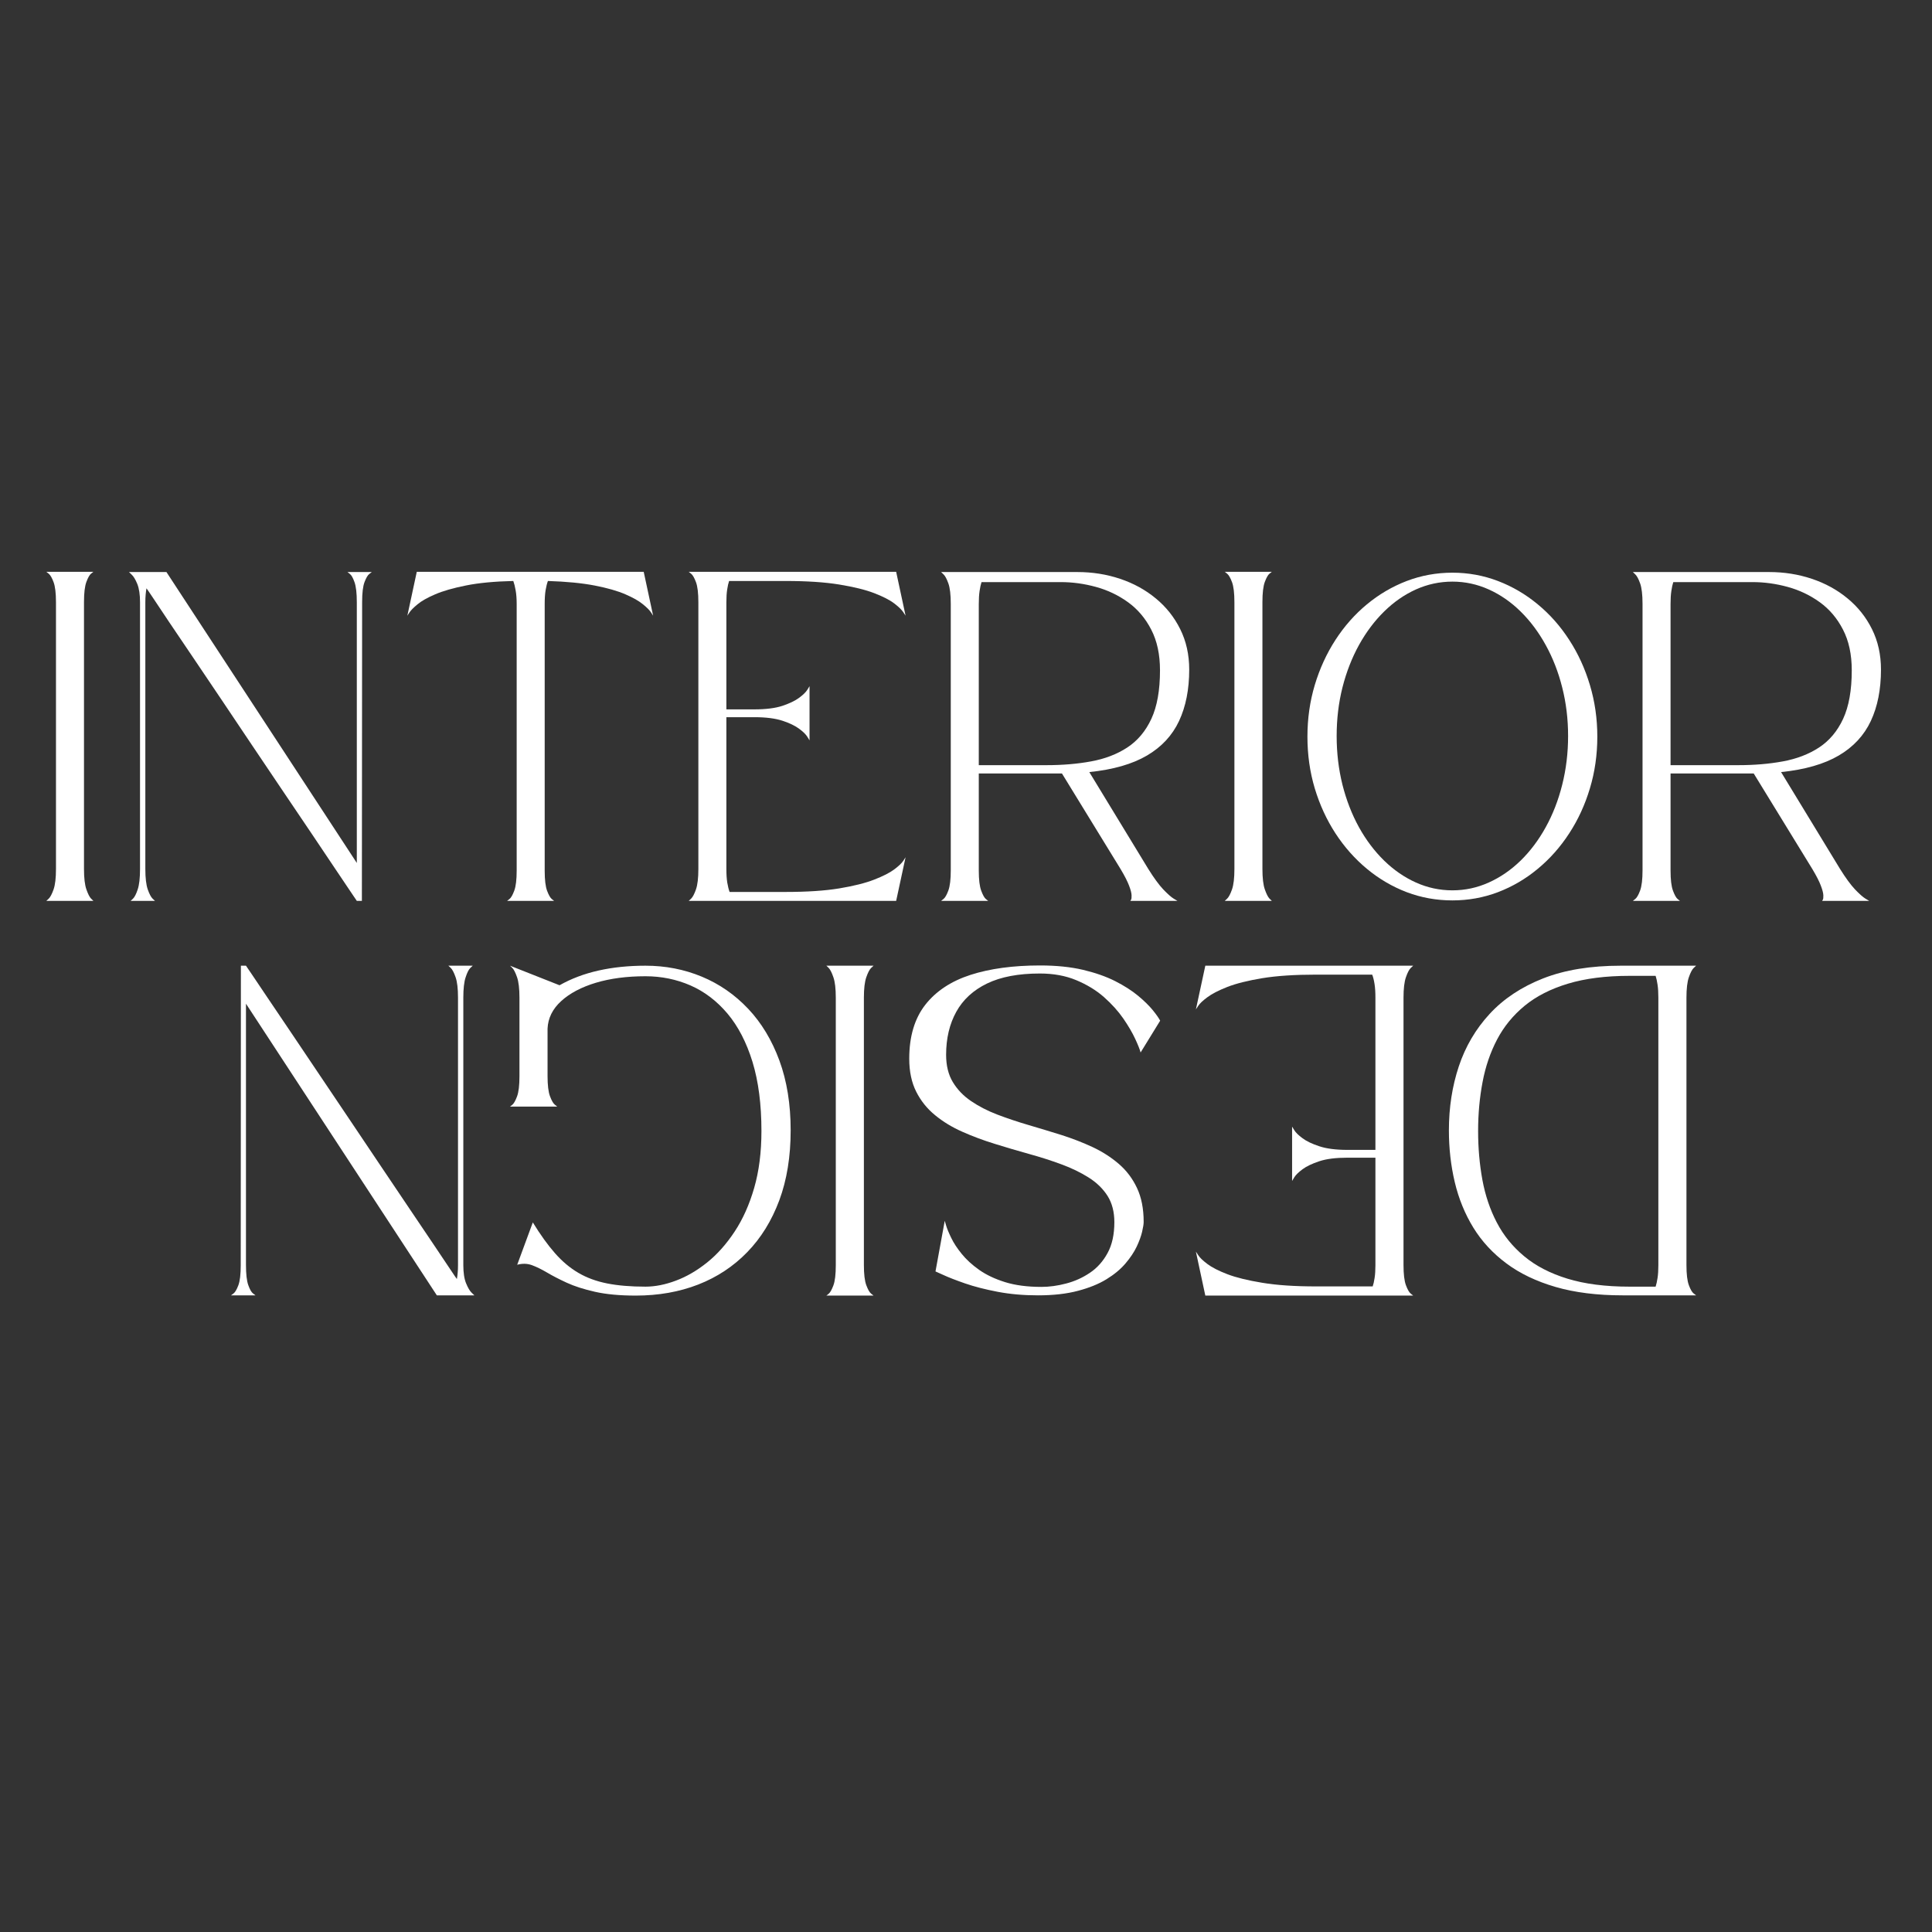<svg xmlns="http://www.w3.org/2000/svg" xmlns:xlink="http://www.w3.org/1999/xlink" width="500" viewBox="0 0 375 375" height="500" preserveAspectRatio="xMidYMid meet"><rect x="0" y="0" width="375" height="375" fill="#333333" stroke="none"/><defs><g></g></defs><g fill="#ffffff" fill-opacity="1"><g transform="translate(7.881, 174.908)"><g><path d="M 1.109 -0.047 C 1.109 -0.047 1.266 -0.191 1.578 -0.484 C 1.891 -0.785 2.203 -1.379 2.516 -2.266 C 2.828 -3.16 2.984 -4.484 2.984 -6.234 L 2.984 -58 C 2.984 -59.781 2.828 -61.086 2.516 -61.922 C 2.203 -62.754 1.891 -63.297 1.578 -63.547 C 1.266 -63.797 1.109 -63.922 1.109 -63.922 L 10.25 -63.922 C 10.25 -63.922 10.098 -63.801 9.797 -63.562 C 9.504 -63.332 9.203 -62.801 8.891 -61.969 C 8.578 -61.133 8.422 -59.828 8.422 -58.047 L 8.422 -6.234 C 8.422 -4.484 8.578 -3.16 8.891 -2.266 C 9.203 -1.379 9.504 -0.785 9.797 -0.484 C 10.098 -0.191 10.25 -0.047 10.25 -0.047 Z M 1.109 -0.047 "></path></g></g></g><g fill="#ffffff" fill-opacity="1"><g transform="translate(23.93, 174.908)"><g><path d="M 45.328 -7.406 L 45.328 -58 C 45.328 -59.781 45.176 -61.086 44.875 -61.922 C 44.582 -62.754 44.281 -63.285 43.969 -63.516 C 43.664 -63.754 43.516 -63.875 43.516 -63.875 L 48.234 -63.875 C 48.234 -63.875 48.078 -63.754 47.766 -63.516 C 47.453 -63.285 47.141 -62.758 46.828 -61.938 C 46.516 -61.125 46.359 -59.828 46.359 -58.047 L 46.312 -0.047 L 45.328 -0.047 C 45.328 -0.047 44.957 -0.594 44.219 -1.688 C 43.477 -2.789 42.453 -4.316 41.141 -6.266 C 39.836 -8.211 38.332 -10.457 36.625 -13 C 34.914 -15.539 33.078 -18.266 31.109 -21.172 C 29.148 -24.086 27.145 -27.066 25.094 -30.109 C 23.039 -33.16 21.035 -36.148 19.078 -39.078 C 17.117 -42.004 15.27 -44.75 13.531 -47.312 C 11.789 -49.883 10.25 -52.164 8.906 -54.156 C 7.57 -56.156 6.52 -57.734 5.75 -58.891 C 4.977 -60.047 4.562 -60.656 4.5 -60.719 C 4.438 -60.363 4.383 -59.961 4.344 -59.516 C 4.301 -59.066 4.281 -58.578 4.281 -58.047 L 4.281 -6.234 C 4.281 -4.484 4.438 -3.16 4.75 -2.266 C 5.062 -1.379 5.375 -0.785 5.688 -0.484 C 6 -0.191 6.156 -0.047 6.156 -0.047 L 1.422 -0.047 C 1.422 -0.047 1.578 -0.191 1.891 -0.484 C 2.203 -0.785 2.504 -1.379 2.797 -2.266 C 3.098 -3.16 3.25 -4.484 3.25 -6.234 L 3.25 -58 C 3.25 -59.508 3.07 -60.695 2.719 -61.562 C 2.363 -62.426 2.004 -63.023 1.641 -63.359 C 1.285 -63.703 1.109 -63.875 1.109 -63.875 L 8.375 -63.875 Z M 45.328 -7.406 "></path></g></g></g><g fill="#ffffff" fill-opacity="1"><g transform="translate(77.959, 174.908)"><g><path d="M 46.984 -63.922 L 48.812 -55.406 C 48.812 -55.406 48.676 -55.613 48.406 -56.031 C 48.145 -56.445 47.625 -56.973 46.844 -57.609 C 46.07 -58.254 44.938 -58.898 43.438 -59.547 C 41.938 -60.203 39.957 -60.77 37.5 -61.25 C 35.051 -61.727 32.016 -62.023 28.391 -62.141 C 28.211 -61.66 28.062 -61.055 27.938 -60.328 C 27.82 -59.609 27.766 -58.727 27.766 -57.688 L 27.766 -5.891 C 27.766 -4.129 27.922 -2.832 28.234 -2 C 28.547 -1.176 28.848 -0.645 29.141 -0.406 C 29.441 -0.164 29.594 -0.047 29.594 -0.047 L 20.469 -0.047 C 20.469 -0.047 20.617 -0.164 20.922 -0.406 C 21.234 -0.645 21.547 -1.188 21.859 -2.031 C 22.172 -2.875 22.328 -4.172 22.328 -5.922 L 22.328 -57.688 C 22.328 -58.727 22.258 -59.609 22.125 -60.328 C 22 -61.055 21.848 -61.66 21.672 -62.141 C 18.016 -62.055 14.953 -61.766 12.484 -61.266 C 10.016 -60.773 8.02 -60.203 6.5 -59.547 C 4.988 -58.898 3.848 -58.254 3.078 -57.609 C 2.305 -56.973 1.785 -56.445 1.516 -56.031 C 1.242 -55.613 1.109 -55.406 1.109 -55.406 L 2.938 -63.922 Z M 46.984 -63.922 "></path></g></g></g><g fill="#ffffff" fill-opacity="1"><g transform="translate(132.568, 174.908)"><g><path d="M 24.562 -31.203 C 24.562 -31.203 24.422 -31.43 24.141 -31.891 C 23.859 -32.359 23.328 -32.879 22.547 -33.453 C 21.773 -34.035 20.691 -34.555 19.297 -35.016 C 17.898 -35.473 16.086 -35.703 13.859 -35.703 L 8.422 -35.703 L 8.422 -6.234 C 8.422 -5.203 8.477 -4.32 8.594 -3.594 C 8.719 -2.863 8.867 -2.258 9.047 -1.781 L 19.875 -1.781 C 24.039 -1.781 27.523 -2.008 30.328 -2.469 C 33.141 -2.938 35.398 -3.504 37.109 -4.172 C 38.816 -4.836 40.109 -5.492 40.984 -6.141 C 41.859 -6.797 42.445 -7.352 42.75 -7.812 C 43.051 -8.281 43.203 -8.516 43.203 -8.516 L 41.375 -0.047 L 1.109 -0.047 C 1.109 -0.047 1.266 -0.191 1.578 -0.484 C 1.891 -0.785 2.203 -1.379 2.516 -2.266 C 2.828 -3.16 2.984 -4.484 2.984 -6.234 L 2.984 -58 C 2.984 -59.781 2.828 -61.086 2.516 -61.922 C 2.203 -62.754 1.891 -63.297 1.578 -63.547 C 1.266 -63.797 1.109 -63.922 1.109 -63.922 L 41.375 -63.922 L 43.203 -55.406 C 43.203 -55.406 43.051 -55.633 42.75 -56.094 C 42.445 -56.562 41.859 -57.129 40.984 -57.797 C 40.109 -58.461 38.816 -59.125 37.109 -59.781 C 35.398 -60.438 33.141 -60.992 30.328 -61.453 C 27.523 -61.91 24.039 -62.141 19.875 -62.141 L 8.953 -62.141 C 8.805 -61.723 8.68 -61.172 8.578 -60.484 C 8.473 -59.805 8.422 -58.992 8.422 -58.047 L 8.422 -37.219 L 13.859 -37.219 C 16.086 -37.219 17.898 -37.445 19.297 -37.906 C 20.691 -38.375 21.773 -38.895 22.547 -39.469 C 23.328 -40.051 23.859 -40.57 24.141 -41.031 C 24.422 -41.488 24.562 -41.719 24.562 -41.719 Z M 24.562 -31.203 "></path></g></g></g><g fill="#ffffff" fill-opacity="1"><g transform="translate(181.56, 174.908)"><g><path d="M 41.328 -6.234 C 42.422 -4.484 43.391 -3.16 44.234 -2.266 C 45.086 -1.379 45.758 -0.785 46.25 -0.484 C 46.738 -0.191 46.984 -0.047 46.984 -0.047 L 37.844 -0.047 C 37.844 -0.047 37.883 -0.117 37.969 -0.266 C 38.062 -0.41 38.098 -0.695 38.078 -1.125 C 38.066 -1.562 37.906 -2.188 37.594 -3 C 37.289 -3.82 36.738 -4.898 35.938 -6.234 L 24.562 -24.781 C 24.562 -24.781 24.164 -24.781 23.375 -24.781 C 22.594 -24.781 21.594 -24.781 20.375 -24.781 C 19.156 -24.781 17.852 -24.781 16.469 -24.781 C 15.094 -24.781 13.797 -24.781 12.578 -24.781 C 11.359 -24.781 10.359 -24.781 9.578 -24.781 C 8.805 -24.781 8.422 -24.781 8.422 -24.781 L 8.422 -5.922 C 8.422 -4.172 8.578 -2.875 8.891 -2.031 C 9.203 -1.188 9.504 -0.645 9.797 -0.406 C 10.098 -0.164 10.25 -0.047 10.25 -0.047 L 1.109 -0.047 C 1.109 -0.047 1.266 -0.172 1.578 -0.422 C 1.891 -0.672 2.203 -1.219 2.516 -2.062 C 2.828 -2.914 2.984 -4.219 2.984 -5.969 L 2.984 -57.688 C 2.984 -59.469 2.828 -60.797 2.516 -61.672 C 2.203 -62.547 1.891 -63.129 1.578 -63.422 C 1.266 -63.723 1.109 -63.875 1.109 -63.875 C 1.109 -63.875 1.562 -63.875 2.469 -63.875 C 3.375 -63.875 4.582 -63.875 6.094 -63.875 C 7.613 -63.875 9.281 -63.875 11.094 -63.875 C 12.906 -63.875 14.738 -63.875 16.594 -63.875 C 18.457 -63.875 20.18 -63.875 21.766 -63.875 C 23.359 -63.875 24.676 -63.875 25.719 -63.875 C 26.758 -63.875 27.367 -63.875 27.547 -63.875 C 30.461 -63.875 33.227 -63.438 35.844 -62.562 C 38.457 -61.688 40.766 -60.422 42.766 -58.766 C 44.773 -57.117 46.359 -55.129 47.516 -52.797 C 48.68 -50.461 49.266 -47.844 49.266 -44.938 C 49.266 -41.102 48.609 -37.781 47.297 -34.969 C 45.984 -32.164 43.91 -29.93 41.078 -28.266 C 38.242 -26.598 34.508 -25.523 29.875 -25.047 Z M 21.578 -26.391 C 24.691 -26.391 27.578 -26.633 30.234 -27.125 C 32.898 -27.613 35.234 -28.508 37.234 -29.812 C 39.242 -31.125 40.805 -32.984 41.922 -35.391 C 43.035 -37.797 43.594 -40.93 43.594 -44.797 C 43.594 -47.891 43.023 -50.523 41.891 -52.703 C 40.766 -54.891 39.266 -56.66 37.391 -58.016 C 35.523 -59.367 33.453 -60.359 31.172 -60.984 C 28.898 -61.609 26.625 -61.922 24.344 -61.922 L 8.953 -61.922 C 8.805 -61.473 8.68 -60.898 8.578 -60.203 C 8.473 -59.504 8.422 -58.664 8.422 -57.688 L 8.422 -26.391 Z M 21.578 -26.391 "></path></g></g></g><g fill="#ffffff" fill-opacity="1"><g transform="translate(236.614, 174.908)"><g><path d="M 1.109 -0.047 C 1.109 -0.047 1.266 -0.191 1.578 -0.484 C 1.891 -0.785 2.203 -1.379 2.516 -2.266 C 2.828 -3.16 2.984 -4.484 2.984 -6.234 L 2.984 -58 C 2.984 -59.781 2.828 -61.086 2.516 -61.922 C 2.203 -62.754 1.891 -63.297 1.578 -63.547 C 1.266 -63.797 1.109 -63.922 1.109 -63.922 L 10.25 -63.922 C 10.25 -63.922 10.098 -63.801 9.797 -63.562 C 9.504 -63.332 9.203 -62.801 8.891 -61.969 C 8.578 -61.133 8.422 -59.828 8.422 -58.047 L 8.422 -6.234 C 8.422 -4.484 8.578 -3.16 8.891 -2.266 C 9.203 -1.379 9.504 -0.785 9.797 -0.484 C 10.098 -0.191 10.25 -0.047 10.25 -0.047 Z M 1.109 -0.047 "></path></g></g></g><g fill="#ffffff" fill-opacity="1"><g transform="translate(252.663, 174.908)"><g><path d="M 29.25 -63.75 C 32.332 -63.75 35.273 -63.211 38.078 -62.141 C 40.891 -61.066 43.469 -59.555 45.812 -57.609 C 48.164 -55.672 50.203 -53.367 51.922 -50.703 C 53.648 -48.047 54.988 -45.125 55.938 -41.938 C 56.895 -38.758 57.375 -35.422 57.375 -31.922 C 57.375 -28.41 56.895 -25.066 55.938 -21.891 C 54.988 -18.711 53.648 -15.801 51.922 -13.156 C 50.203 -10.508 48.164 -8.211 45.812 -6.266 C 43.469 -4.316 40.891 -2.805 38.078 -1.734 C 35.273 -0.672 32.332 -0.141 29.25 -0.141 C 26.156 -0.141 23.203 -0.672 20.391 -1.734 C 17.586 -2.805 15.008 -4.316 12.656 -6.266 C 10.312 -8.211 8.273 -10.508 6.547 -13.156 C 4.828 -15.801 3.488 -18.711 2.531 -21.891 C 1.582 -25.066 1.109 -28.41 1.109 -31.922 C 1.109 -35.422 1.582 -38.758 2.531 -41.938 C 3.488 -45.125 4.828 -48.047 6.547 -50.703 C 8.273 -53.367 10.312 -55.672 12.656 -57.609 C 15.008 -59.555 17.586 -61.066 20.391 -62.141 C 23.203 -63.211 26.156 -63.75 29.25 -63.75 Z M 29.25 -2.094 C 31.707 -2.094 34.055 -2.598 36.297 -3.609 C 38.547 -4.617 40.609 -6.035 42.484 -7.859 C 44.359 -9.691 45.984 -11.852 47.359 -14.344 C 48.742 -16.844 49.812 -19.594 50.562 -22.594 C 51.32 -25.602 51.703 -28.754 51.703 -32.047 C 51.703 -35.348 51.32 -38.488 50.562 -41.469 C 49.812 -44.457 48.742 -47.203 47.359 -49.703 C 45.984 -52.203 44.359 -54.375 42.484 -56.219 C 40.609 -58.062 38.547 -59.488 36.297 -60.5 C 34.055 -61.508 31.707 -62.016 29.25 -62.016 C 26.781 -62.016 24.422 -61.508 22.172 -60.5 C 19.93 -59.488 17.875 -58.062 16 -56.219 C 14.125 -54.375 12.492 -52.203 11.109 -49.703 C 9.734 -47.203 8.664 -44.457 7.906 -41.469 C 7.156 -38.488 6.781 -35.348 6.781 -32.047 C 6.781 -28.754 7.156 -25.602 7.906 -22.594 C 8.664 -19.594 9.734 -16.844 11.109 -14.344 C 12.492 -11.852 14.125 -9.691 16 -7.859 C 17.875 -6.035 19.93 -4.617 22.172 -3.609 C 24.422 -2.598 26.781 -2.094 29.25 -2.094 Z M 29.25 -2.094 "></path></g></g></g><g fill="#ffffff" fill-opacity="1"><g transform="translate(315.831, 174.908)"><g><path d="M 41.328 -6.234 C 42.422 -4.484 43.391 -3.16 44.234 -2.266 C 45.086 -1.379 45.758 -0.785 46.25 -0.484 C 46.738 -0.191 46.984 -0.047 46.984 -0.047 L 37.844 -0.047 C 37.844 -0.047 37.883 -0.117 37.969 -0.266 C 38.062 -0.41 38.098 -0.695 38.078 -1.125 C 38.066 -1.562 37.906 -2.188 37.594 -3 C 37.289 -3.82 36.738 -4.898 35.938 -6.234 L 24.562 -24.781 C 24.562 -24.781 24.164 -24.781 23.375 -24.781 C 22.594 -24.781 21.594 -24.781 20.375 -24.781 C 19.156 -24.781 17.852 -24.781 16.469 -24.781 C 15.094 -24.781 13.797 -24.781 12.578 -24.781 C 11.359 -24.781 10.359 -24.781 9.578 -24.781 C 8.805 -24.781 8.422 -24.781 8.422 -24.781 L 8.422 -5.922 C 8.422 -4.172 8.578 -2.875 8.891 -2.031 C 9.203 -1.188 9.504 -0.645 9.797 -0.406 C 10.098 -0.164 10.25 -0.047 10.25 -0.047 L 1.109 -0.047 C 1.109 -0.047 1.266 -0.172 1.578 -0.422 C 1.891 -0.672 2.203 -1.219 2.516 -2.062 C 2.828 -2.914 2.984 -4.219 2.984 -5.969 L 2.984 -57.688 C 2.984 -59.469 2.828 -60.797 2.516 -61.672 C 2.203 -62.547 1.891 -63.129 1.578 -63.422 C 1.266 -63.723 1.109 -63.875 1.109 -63.875 C 1.109 -63.875 1.562 -63.875 2.469 -63.875 C 3.375 -63.875 4.582 -63.875 6.094 -63.875 C 7.613 -63.875 9.281 -63.875 11.094 -63.875 C 12.906 -63.875 14.738 -63.875 16.594 -63.875 C 18.457 -63.875 20.18 -63.875 21.766 -63.875 C 23.359 -63.875 24.676 -63.875 25.719 -63.875 C 26.758 -63.875 27.367 -63.875 27.547 -63.875 C 30.461 -63.875 33.227 -63.438 35.844 -62.562 C 38.457 -61.688 40.766 -60.422 42.766 -58.766 C 44.773 -57.117 46.359 -55.129 47.516 -52.797 C 48.68 -50.461 49.266 -47.844 49.266 -44.938 C 49.266 -41.102 48.609 -37.781 47.297 -34.969 C 45.984 -32.164 43.91 -29.93 41.078 -28.266 C 38.242 -26.598 34.508 -25.523 29.875 -25.047 Z M 21.578 -26.391 C 24.691 -26.391 27.578 -26.633 30.234 -27.125 C 32.898 -27.613 35.234 -28.508 37.234 -29.812 C 39.242 -31.125 40.805 -32.984 41.922 -35.391 C 43.035 -37.797 43.594 -40.93 43.594 -44.797 C 43.594 -47.891 43.023 -50.523 41.891 -52.703 C 40.766 -54.891 39.266 -56.66 37.391 -58.016 C 35.523 -59.367 33.453 -60.359 31.172 -60.984 C 28.898 -61.609 26.625 -61.922 24.344 -61.922 L 8.953 -61.922 C 8.805 -61.473 8.68 -60.898 8.578 -60.203 C 8.473 -59.504 8.422 -58.664 8.422 -57.688 L 8.422 -26.391 Z M 21.578 -26.391 "></path></g></g></g><g fill="#ffffff" fill-opacity="1"><g transform="translate(330.339, 187.395)"><g><path d="M -15.375 64.031 C -20.32 64.031 -24.66 63.488 -28.391 62.406 C -32.129 61.32 -35.316 59.797 -37.953 57.828 C -40.598 55.859 -42.738 53.539 -44.375 50.875 C -46.008 48.207 -47.207 45.27 -47.969 42.062 C -48.727 38.863 -49.109 35.508 -49.109 32 C -49.109 27.582 -48.469 23.445 -47.188 19.594 C -45.906 15.738 -43.91 12.344 -41.203 9.406 C -38.492 6.469 -35.035 4.172 -30.828 2.516 C -26.629 0.867 -21.598 0.047 -15.734 0.047 C -15.523 0.047 -15.023 0.047 -14.234 0.047 C -13.441 0.047 -12.492 0.047 -11.391 0.047 C -10.285 0.047 -9.141 0.047 -7.953 0.047 C -6.766 0.047 -5.656 0.047 -4.625 0.047 C -3.594 0.047 -2.75 0.047 -2.094 0.047 C -1.445 0.047 -1.125 0.047 -1.125 0.047 C -1.125 0.047 -1.281 0.191 -1.594 0.484 C -1.906 0.785 -2.219 1.383 -2.531 2.281 C -2.844 3.176 -3 4.5 -3 6.25 L -3 58.141 C -3 59.922 -2.844 61.227 -2.531 62.062 C -2.219 62.906 -1.906 63.441 -1.594 63.672 C -1.281 63.91 -1.125 64.031 -1.125 64.031 C -1.125 64.031 -1.438 64.031 -2.062 64.031 C -2.688 64.031 -3.492 64.031 -4.484 64.031 C -5.484 64.031 -6.562 64.031 -7.719 64.031 C -8.883 64.031 -10.004 64.031 -11.078 64.031 C -12.148 64.031 -13.07 64.031 -13.844 64.031 C -14.625 64.031 -15.133 64.031 -15.375 64.031 Z M -14.031 2.016 C -18.645 2.016 -22.629 2.52 -25.984 3.531 C -29.336 4.539 -32.141 5.969 -34.391 7.812 C -36.641 9.664 -38.426 11.848 -39.75 14.359 C -41.07 16.879 -42.016 19.645 -42.578 22.656 C -43.148 25.664 -43.438 28.82 -43.438 32.125 C -43.438 35.438 -43.16 38.598 -42.609 41.609 C -42.055 44.617 -41.125 47.379 -39.812 49.891 C -38.5 52.41 -36.723 54.598 -34.484 56.453 C -32.254 58.316 -29.457 59.766 -26.094 60.797 C -22.727 61.828 -18.707 62.344 -14.031 62.344 L -8.984 62.344 C -8.836 61.895 -8.711 61.332 -8.609 60.656 C -8.504 59.988 -8.453 59.164 -8.453 58.188 L -8.453 6.25 C -8.453 5.27 -8.504 4.43 -8.609 3.734 C -8.711 3.035 -8.836 2.461 -8.984 2.016 Z M -14.031 2.016 "></path></g></g></g><g fill="#ffffff" fill-opacity="1"><g transform="translate(275.421, 187.395)"><g><path d="M -24.625 31.281 C -24.625 31.281 -24.484 31.508 -24.203 31.969 C -23.922 32.438 -23.391 32.957 -22.609 33.531 C -21.836 34.113 -20.75 34.633 -19.344 35.094 C -17.945 35.562 -16.129 35.797 -13.891 35.797 L -8.453 35.797 L -8.453 6.25 C -8.453 5.207 -8.508 4.32 -8.625 3.594 C -8.738 2.863 -8.891 2.258 -9.078 1.781 L -19.938 1.781 C -24.102 1.781 -27.594 2.008 -30.406 2.469 C -33.227 2.938 -35.492 3.504 -37.203 4.172 C -38.91 4.848 -40.203 5.516 -41.078 6.172 C -41.961 6.828 -42.551 7.383 -42.844 7.844 C -43.145 8.301 -43.297 8.531 -43.297 8.531 L -41.469 0.047 L -1.125 0.047 C -1.125 0.047 -1.281 0.191 -1.594 0.484 C -1.906 0.785 -2.219 1.383 -2.531 2.281 C -2.844 3.176 -3 4.5 -3 6.25 L -3 58.141 C -3 59.922 -2.844 61.227 -2.531 62.062 C -2.219 62.906 -1.906 63.453 -1.594 63.703 C -1.281 63.953 -1.125 64.078 -1.125 64.078 L -41.469 64.078 L -43.297 55.547 C -43.297 55.547 -43.145 55.773 -42.844 56.234 C -42.551 56.703 -41.961 57.27 -41.078 57.938 C -40.203 58.602 -38.91 59.266 -37.203 59.922 C -35.492 60.578 -33.227 61.133 -30.406 61.594 C -27.594 62.062 -24.102 62.297 -19.938 62.297 L -8.984 62.297 C -8.836 61.879 -8.711 61.328 -8.609 60.641 C -8.504 59.953 -8.453 59.133 -8.453 58.188 L -8.453 37.312 L -13.891 37.312 C -16.129 37.312 -17.945 37.539 -19.344 38 C -20.75 38.469 -21.836 38.988 -22.609 39.562 C -23.391 40.145 -23.922 40.664 -24.203 41.125 C -24.484 41.594 -24.625 41.828 -24.625 41.828 Z M -24.625 31.281 "></path></g></g></g><g fill="#ffffff" fill-opacity="1"><g transform="translate(226.312, 187.395)"><g><path d="M -42.672 17.344 C -42.672 19.426 -42.238 21.188 -41.375 22.625 C -40.508 24.07 -39.332 25.301 -37.844 26.312 C -36.352 27.332 -34.656 28.207 -32.75 28.938 C -30.844 29.664 -28.82 30.344 -26.688 30.969 C -24.562 31.594 -22.43 32.238 -20.297 32.906 C -18.172 33.582 -16.156 34.363 -14.25 35.25 C -12.344 36.145 -10.645 37.234 -9.156 38.516 C -7.664 39.797 -6.488 41.352 -5.625 43.188 C -4.758 45.02 -4.328 47.219 -4.328 49.781 C -4.328 50.195 -4.426 50.828 -4.625 51.672 C -4.82 52.523 -5.172 53.488 -5.672 54.562 C -6.18 55.633 -6.91 56.727 -7.859 57.844 C -8.816 58.969 -10.047 59.988 -11.547 60.906 C -13.055 61.832 -14.906 62.582 -17.094 63.156 C -19.281 63.738 -21.863 64.031 -24.844 64.031 C -27.645 64.031 -30.25 63.801 -32.656 63.344 C -35.07 62.883 -37.18 62.344 -38.984 61.719 C -40.785 61.094 -42.191 60.547 -43.203 60.078 C -44.223 59.617 -44.734 59.391 -44.734 59.391 L -42.938 49.562 C -42.938 49.562 -42.848 49.863 -42.672 50.469 C -42.492 51.082 -42.164 51.879 -41.688 52.859 C -41.219 53.848 -40.539 54.883 -39.656 55.969 C -38.781 57.062 -37.648 58.098 -36.266 59.078 C -34.879 60.055 -33.195 60.852 -31.219 61.469 C -29.238 62.082 -26.891 62.391 -24.172 62.391 C -22.629 62.391 -21.031 62.172 -19.375 61.734 C -17.719 61.305 -16.18 60.613 -14.766 59.656 C -13.348 58.707 -12.203 57.426 -11.328 55.812 C -10.453 54.207 -10.016 52.211 -10.016 49.828 C -10.016 47.828 -10.457 46.125 -11.344 44.719 C -12.238 43.32 -13.461 42.133 -15.016 41.156 C -16.566 40.176 -18.332 39.32 -20.312 38.594 C -22.289 37.863 -24.391 37.191 -26.609 36.578 C -28.828 35.961 -31.035 35.312 -33.234 34.625 C -35.441 33.945 -37.535 33.164 -39.516 32.281 C -41.504 31.406 -43.27 30.332 -44.812 29.062 C -46.363 27.801 -47.586 26.273 -48.484 24.484 C -49.379 22.703 -49.828 20.57 -49.828 18.094 C -49.828 13.781 -48.789 10.297 -46.719 7.641 C -44.645 4.992 -41.719 3.055 -37.938 1.828 C -34.156 0.609 -29.656 0 -24.438 0 C -21.312 0 -18.539 0.281 -16.125 0.844 C -13.719 1.414 -11.633 2.145 -9.875 3.031 C -8.113 3.926 -6.629 4.875 -5.422 5.875 C -4.223 6.875 -3.27 7.805 -2.562 8.672 C -1.863 9.535 -1.383 10.219 -1.125 10.719 L -4.922 16.891 C -5.066 16.328 -5.414 15.445 -5.969 14.25 C -6.52 13.062 -7.289 11.742 -8.281 10.297 C -9.281 8.859 -10.531 7.473 -12.031 6.141 C -13.539 4.816 -15.332 3.723 -17.406 2.859 C -19.477 1.992 -21.836 1.562 -24.484 1.562 C -28.629 1.562 -32.039 2.207 -34.719 3.5 C -37.406 4.801 -39.398 6.633 -40.703 9 C -42.016 11.375 -42.672 14.156 -42.672 17.344 Z M -42.672 17.344 "></path></g></g></g><g fill="#ffffff" fill-opacity="1"><g transform="translate(170.68, 187.395)"><g><path d="M -1.125 0.047 C -1.125 0.047 -1.281 0.191 -1.594 0.484 C -1.906 0.785 -2.219 1.383 -2.531 2.281 C -2.844 3.176 -3 4.5 -3 6.25 L -3 58.141 C -3 59.922 -2.844 61.227 -2.531 62.062 C -2.219 62.906 -1.906 63.453 -1.594 63.703 C -1.281 63.953 -1.125 64.078 -1.125 64.078 L -10.281 64.078 C -10.281 64.078 -10.129 63.957 -9.828 63.719 C -9.535 63.477 -9.234 62.941 -8.922 62.109 C -8.609 61.273 -8.453 59.969 -8.453 58.188 L -8.453 6.25 C -8.453 4.5 -8.609 3.176 -8.922 2.281 C -9.234 1.383 -9.535 0.785 -9.828 0.484 C -10.129 0.191 -10.281 0.047 -10.281 0.047 Z M -1.125 0.047 "></path></g></g></g><g fill="#ffffff" fill-opacity="1"><g transform="translate(154.592, 187.395)"><g><path d="M -45.984 3.844 C -43.723 2.562 -41.195 1.609 -38.406 0.984 C -35.625 0.359 -32.594 0.047 -29.312 0.047 C -25.438 0.047 -21.789 0.754 -18.375 2.172 C -14.969 3.586 -11.969 5.664 -9.375 8.406 C -6.789 11.145 -4.77 14.492 -3.312 18.453 C -1.852 22.422 -1.125 26.938 -1.125 32 C -1.125 37.094 -1.859 41.617 -3.328 45.578 C -4.805 49.547 -6.883 52.906 -9.562 55.656 C -12.238 58.414 -15.41 60.508 -19.078 61.938 C -22.742 63.363 -26.781 64.078 -31.188 64.078 C -34.289 64.078 -36.926 63.832 -39.094 63.344 C -41.27 62.852 -43.102 62.266 -44.594 61.578 C -46.082 60.891 -47.352 60.234 -48.406 59.609 C -49.469 58.984 -50.445 58.504 -51.344 58.172 C -52.238 57.848 -53.191 57.82 -54.203 58.094 L -51.172 49.875 C -49.711 52.258 -48.281 54.25 -46.875 55.844 C -45.477 57.438 -43.969 58.707 -42.344 59.656 C -40.719 60.613 -38.852 61.301 -36.75 61.719 C -34.656 62.133 -32.176 62.344 -29.312 62.344 C -27.438 62.344 -25.461 61.953 -23.391 61.172 C -21.316 60.398 -19.297 59.223 -17.328 57.641 C -15.367 56.066 -13.594 54.07 -12 51.656 C -10.406 49.25 -9.141 46.422 -8.203 43.172 C -7.266 39.922 -6.797 36.238 -6.797 32.125 C -6.797 26.977 -7.375 22.508 -8.531 18.719 C -9.695 14.938 -11.312 11.816 -13.375 9.359 C -15.445 6.898 -17.848 5.07 -20.578 3.875 C -23.305 2.688 -26.219 2.094 -29.312 2.094 C -32.914 2.094 -36.125 2.516 -38.938 3.359 C -41.758 4.211 -44.004 5.398 -45.672 6.922 C -47.336 8.441 -48.219 10.219 -48.312 12.25 L -48.312 21.453 C -48.312 23.234 -48.156 24.539 -47.844 25.375 C -47.531 26.219 -47.219 26.766 -46.906 27.016 C -46.594 27.266 -46.438 27.391 -46.438 27.391 L -55.594 27.391 C -55.594 27.391 -55.441 27.27 -55.141 27.031 C -54.848 26.789 -54.547 26.254 -54.234 25.422 C -53.922 24.586 -53.766 23.281 -53.766 21.5 L -53.766 6.25 C -53.766 4.5 -53.922 3.176 -54.234 2.281 C -54.547 1.383 -54.848 0.785 -55.141 0.484 C -55.441 0.191 -55.594 0.047 -55.594 0.047 Z M -45.984 3.844 "></path></g></g></g><g fill="#ffffff" fill-opacity="1"><g transform="translate(93.196, 187.395)"><g><path d="M -45.453 7.422 L -45.453 58.141 C -45.453 59.922 -45.301 61.227 -45 62.062 C -44.695 62.906 -44.391 63.441 -44.078 63.672 C -43.766 63.91 -43.609 64.031 -43.609 64.031 L -48.359 64.031 C -48.359 64.031 -48.195 63.91 -47.875 63.672 C -47.562 63.441 -47.25 62.914 -46.938 62.094 C -46.625 61.27 -46.469 59.969 -46.469 58.188 L -46.438 0.047 L -45.453 0.047 C -45.453 0.047 -45.078 0.598 -44.328 1.703 C -43.586 2.805 -42.562 4.332 -41.25 6.281 C -39.938 8.227 -38.422 10.473 -36.703 13.016 C -34.992 15.566 -33.156 18.301 -31.188 21.219 C -29.227 24.145 -27.219 27.133 -25.156 30.188 C -23.102 33.238 -21.094 36.234 -19.125 39.172 C -17.156 42.109 -15.301 44.863 -13.562 47.438 C -11.82 50.008 -10.281 52.297 -8.938 54.297 C -7.594 56.297 -6.535 57.875 -5.766 59.031 C -4.992 60.195 -4.578 60.805 -4.516 60.859 C -4.453 60.504 -4.398 60.102 -4.359 59.656 C -4.316 59.207 -4.297 58.719 -4.297 58.188 L -4.297 6.25 C -4.297 4.5 -4.453 3.176 -4.766 2.281 C -5.078 1.383 -5.391 0.785 -5.703 0.484 C -6.016 0.191 -6.172 0.047 -6.172 0.047 L -1.438 0.047 C -1.438 0.047 -1.594 0.191 -1.906 0.484 C -2.219 0.785 -2.52 1.383 -2.812 2.281 C -3.113 3.176 -3.266 4.5 -3.266 6.25 L -3.266 58.141 C -3.266 59.66 -3.082 60.852 -2.719 61.719 C -2.363 62.582 -2.008 63.18 -1.656 63.516 C -1.301 63.859 -1.125 64.031 -1.125 64.031 L -8.406 64.031 Z M -45.453 7.422 "></path></g></g></g></svg>